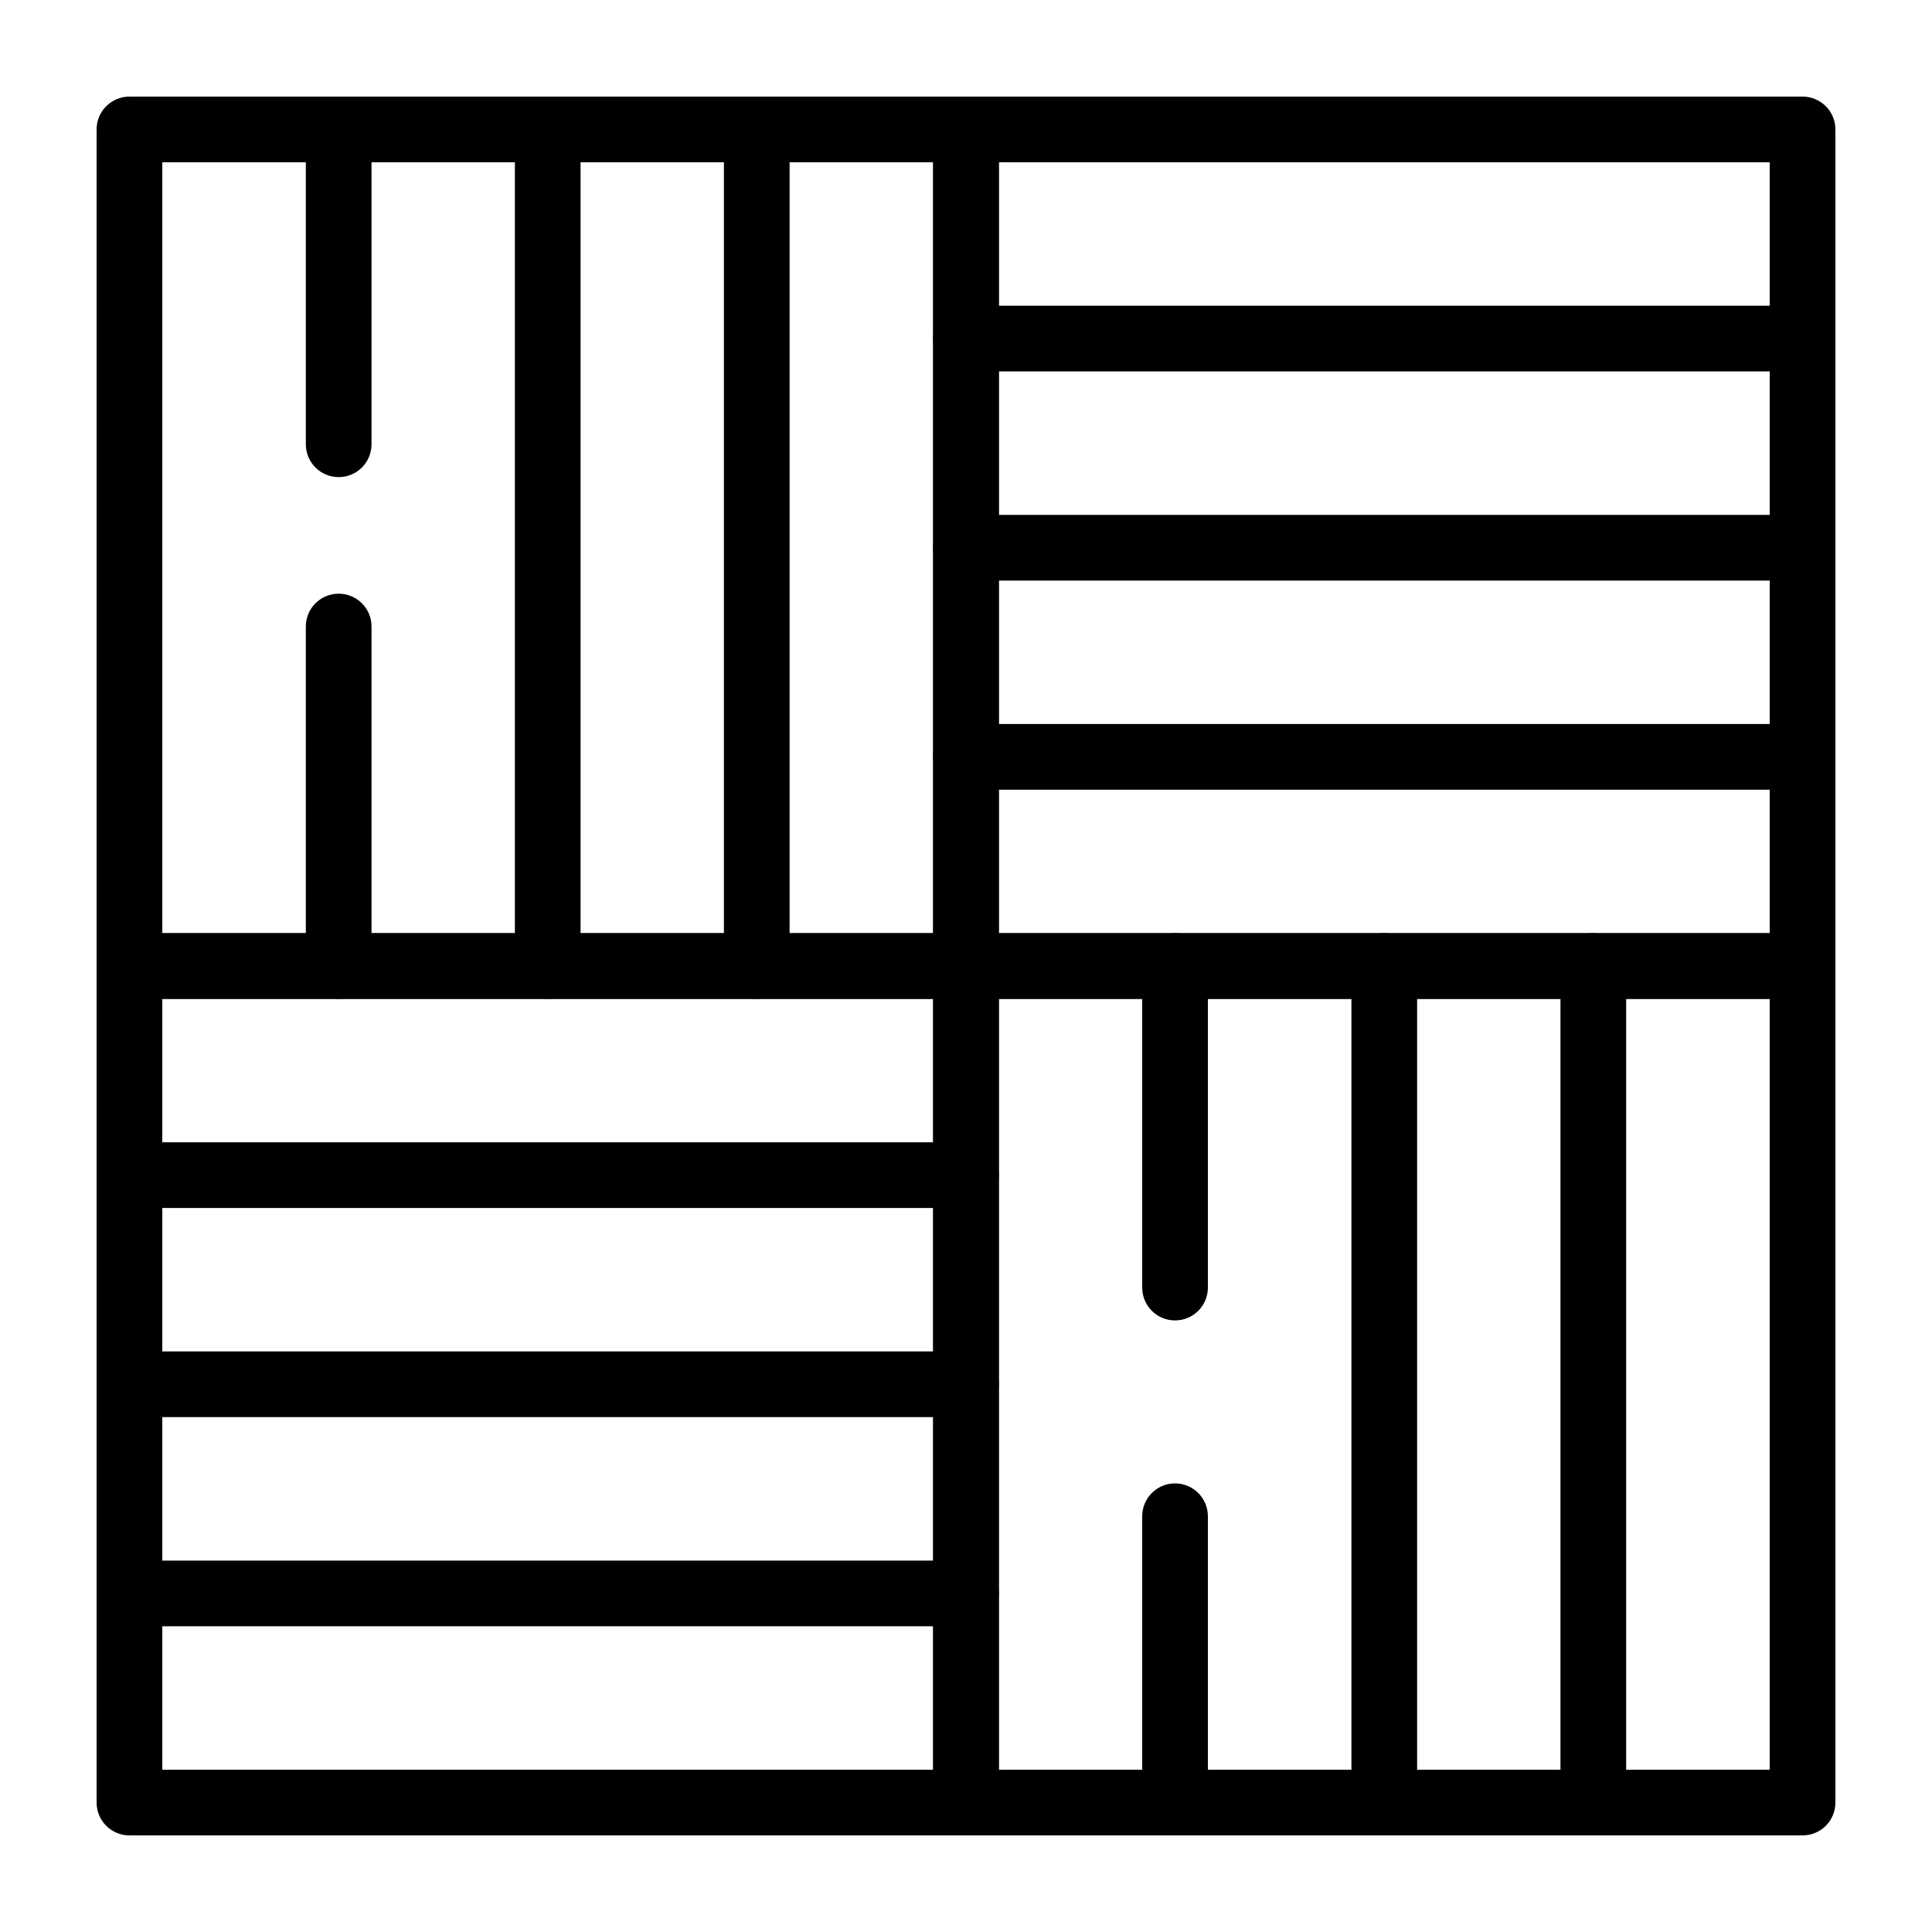 <svg width="20" height="20" viewBox="0 0 20 20" fill="none" xmlns="http://www.w3.org/2000/svg">
<path d="M10 10.34H1.34C1.152 10.34 1 10.188 1 10V1.34C1 1.152 1.152 1 1.34 1H10C10.188 1 10.34 1.152 10.34 1.34V10C10.34 10.188 10.188 10.34 10 10.34ZM1.68 9.66H9.66V1.68H1.68V9.66Z" fill="black"/>
<path d="M18.66 10.34H10C9.812 10.34 9.66 10.188 9.66 10V1.34C9.66 1.152 9.812 1 10 1H18.66C18.848 1 19 1.152 19 1.34V10C19 10.188 18.848 10.34 18.66 10.34ZM10.34 9.66H18.32V1.68H10.34V9.66Z" fill="black"/>
<path d="M10 19H1.34C1.152 19 1 18.848 1 18.66V10C1 9.812 1.152 9.66 1.34 9.66H10C10.188 9.66 10.34 9.812 10.34 10V18.66C10.34 18.848 10.188 19 10 19ZM1.68 18.32H9.66V10.34H1.68V18.32Z" fill="black"/>
<path d="M18.66 19H10C9.812 19 9.66 18.848 9.66 18.66V10C9.66 9.812 9.812 9.66 10 9.66H18.66C18.848 9.66 19 9.812 19 10V18.66C19 18.848 18.848 19 18.66 19ZM10.34 18.32H18.32V10.34H10.34V18.32Z" fill="black"/>
<path d="M5.67 10.34C5.482 10.34 5.33 10.188 5.33 10V1.34C5.33 1.152 5.482 1 5.67 1C5.858 1 6.01 1.152 6.01 1.34V10C6.01 10.188 5.858 10.34 5.67 10.34Z" fill="black"/>
<path d="M7.834 10.34C7.646 10.34 7.494 10.188 7.494 10V1.34C7.494 1.152 7.646 1 7.834 1C8.022 1 8.174 1.152 8.174 1.34V10C8.174 10.188 8.022 10.34 7.834 10.34Z" fill="black"/>
<path d="M3.506 10.34C3.318 10.34 3.166 10.187 3.166 10V6.485C3.166 6.298 3.318 6.146 3.506 6.146C3.694 6.146 3.846 6.298 3.846 6.485V10C3.846 10.187 3.694 10.34 3.506 10.34Z" fill="black"/>
<path d="M3.506 4.939C3.318 4.939 3.166 4.787 3.166 4.599V1.34C3.166 1.152 3.318 1 3.506 1C3.694 1 3.846 1.152 3.846 1.34V4.599C3.846 4.787 3.694 4.939 3.506 4.939Z" fill="black"/>
<path d="M18.66 6.01H10C9.812 6.01 9.66 5.858 9.66 5.67C9.66 5.482 9.812 5.33 10 5.33H18.66C18.848 5.33 19 5.482 19 5.67C19 5.858 18.848 6.01 18.66 6.01Z" fill="black"/>
<path d="M18.66 8.175H10C9.812 8.175 9.66 8.023 9.66 7.835C9.66 7.647 9.812 7.495 10 7.495H18.66C18.848 7.495 19 7.647 19 7.835C19 8.023 18.848 8.175 18.66 8.175Z" fill="black"/>
<path d="M18.66 3.845H10C9.812 3.845 9.66 3.693 9.66 3.505C9.66 3.317 9.812 3.165 10 3.165H18.66C18.848 3.165 19 3.317 19 3.505C19 3.693 18.848 3.845 18.66 3.845Z" fill="black"/>
<path d="M14.33 19C14.142 19 13.99 18.848 13.99 18.66V10C13.99 9.812 14.142 9.66 14.33 9.66C14.518 9.66 14.67 9.812 14.67 10V18.66C14.67 18.848 14.518 19 14.33 19Z" fill="black"/>
<path d="M12.164 13.669C11.976 13.669 11.824 13.517 11.824 13.329V10C11.824 9.812 11.976 9.66 12.164 9.66C12.352 9.66 12.504 9.812 12.504 10V13.329C12.504 13.517 12.352 13.669 12.164 13.669Z" fill="black"/>
<path d="M12.164 19C11.976 19 11.824 18.847 11.824 18.66V15.696C11.824 15.509 11.976 15.356 12.164 15.356C12.352 15.356 12.504 15.509 12.504 15.696V18.66C12.504 18.847 12.352 19 12.164 19Z" fill="black"/>
<path d="M16.494 19C16.306 19 16.154 18.848 16.154 18.66V10C16.154 9.812 16.306 9.66 16.494 9.66C16.682 9.66 16.834 9.812 16.834 10V18.66C16.834 18.848 16.682 19 16.494 19Z" fill="black"/>
<path d="M10 14.67H1.34C1.152 14.67 1 14.518 1 14.33C1 14.142 1.152 13.99 1.34 13.99H10C10.188 13.99 10.34 14.142 10.34 14.33C10.34 14.518 10.188 14.67 10 14.67Z" fill="black"/>
<path d="M10 12.505H1.34C1.152 12.505 1 12.353 1 12.165C1 11.977 1.152 11.825 1.34 11.825H10C10.188 11.825 10.34 11.977 10.34 12.165C10.34 12.353 10.188 12.505 10 12.505Z" fill="black"/>
<path d="M10 16.835H1.34C1.152 16.835 1 16.683 1 16.495C1 16.307 1.152 16.155 1.34 16.155H10C10.188 16.155 10.34 16.307 10.34 16.495C10.34 16.683 10.188 16.835 10 16.835Z" fill="black"/>
</svg>
